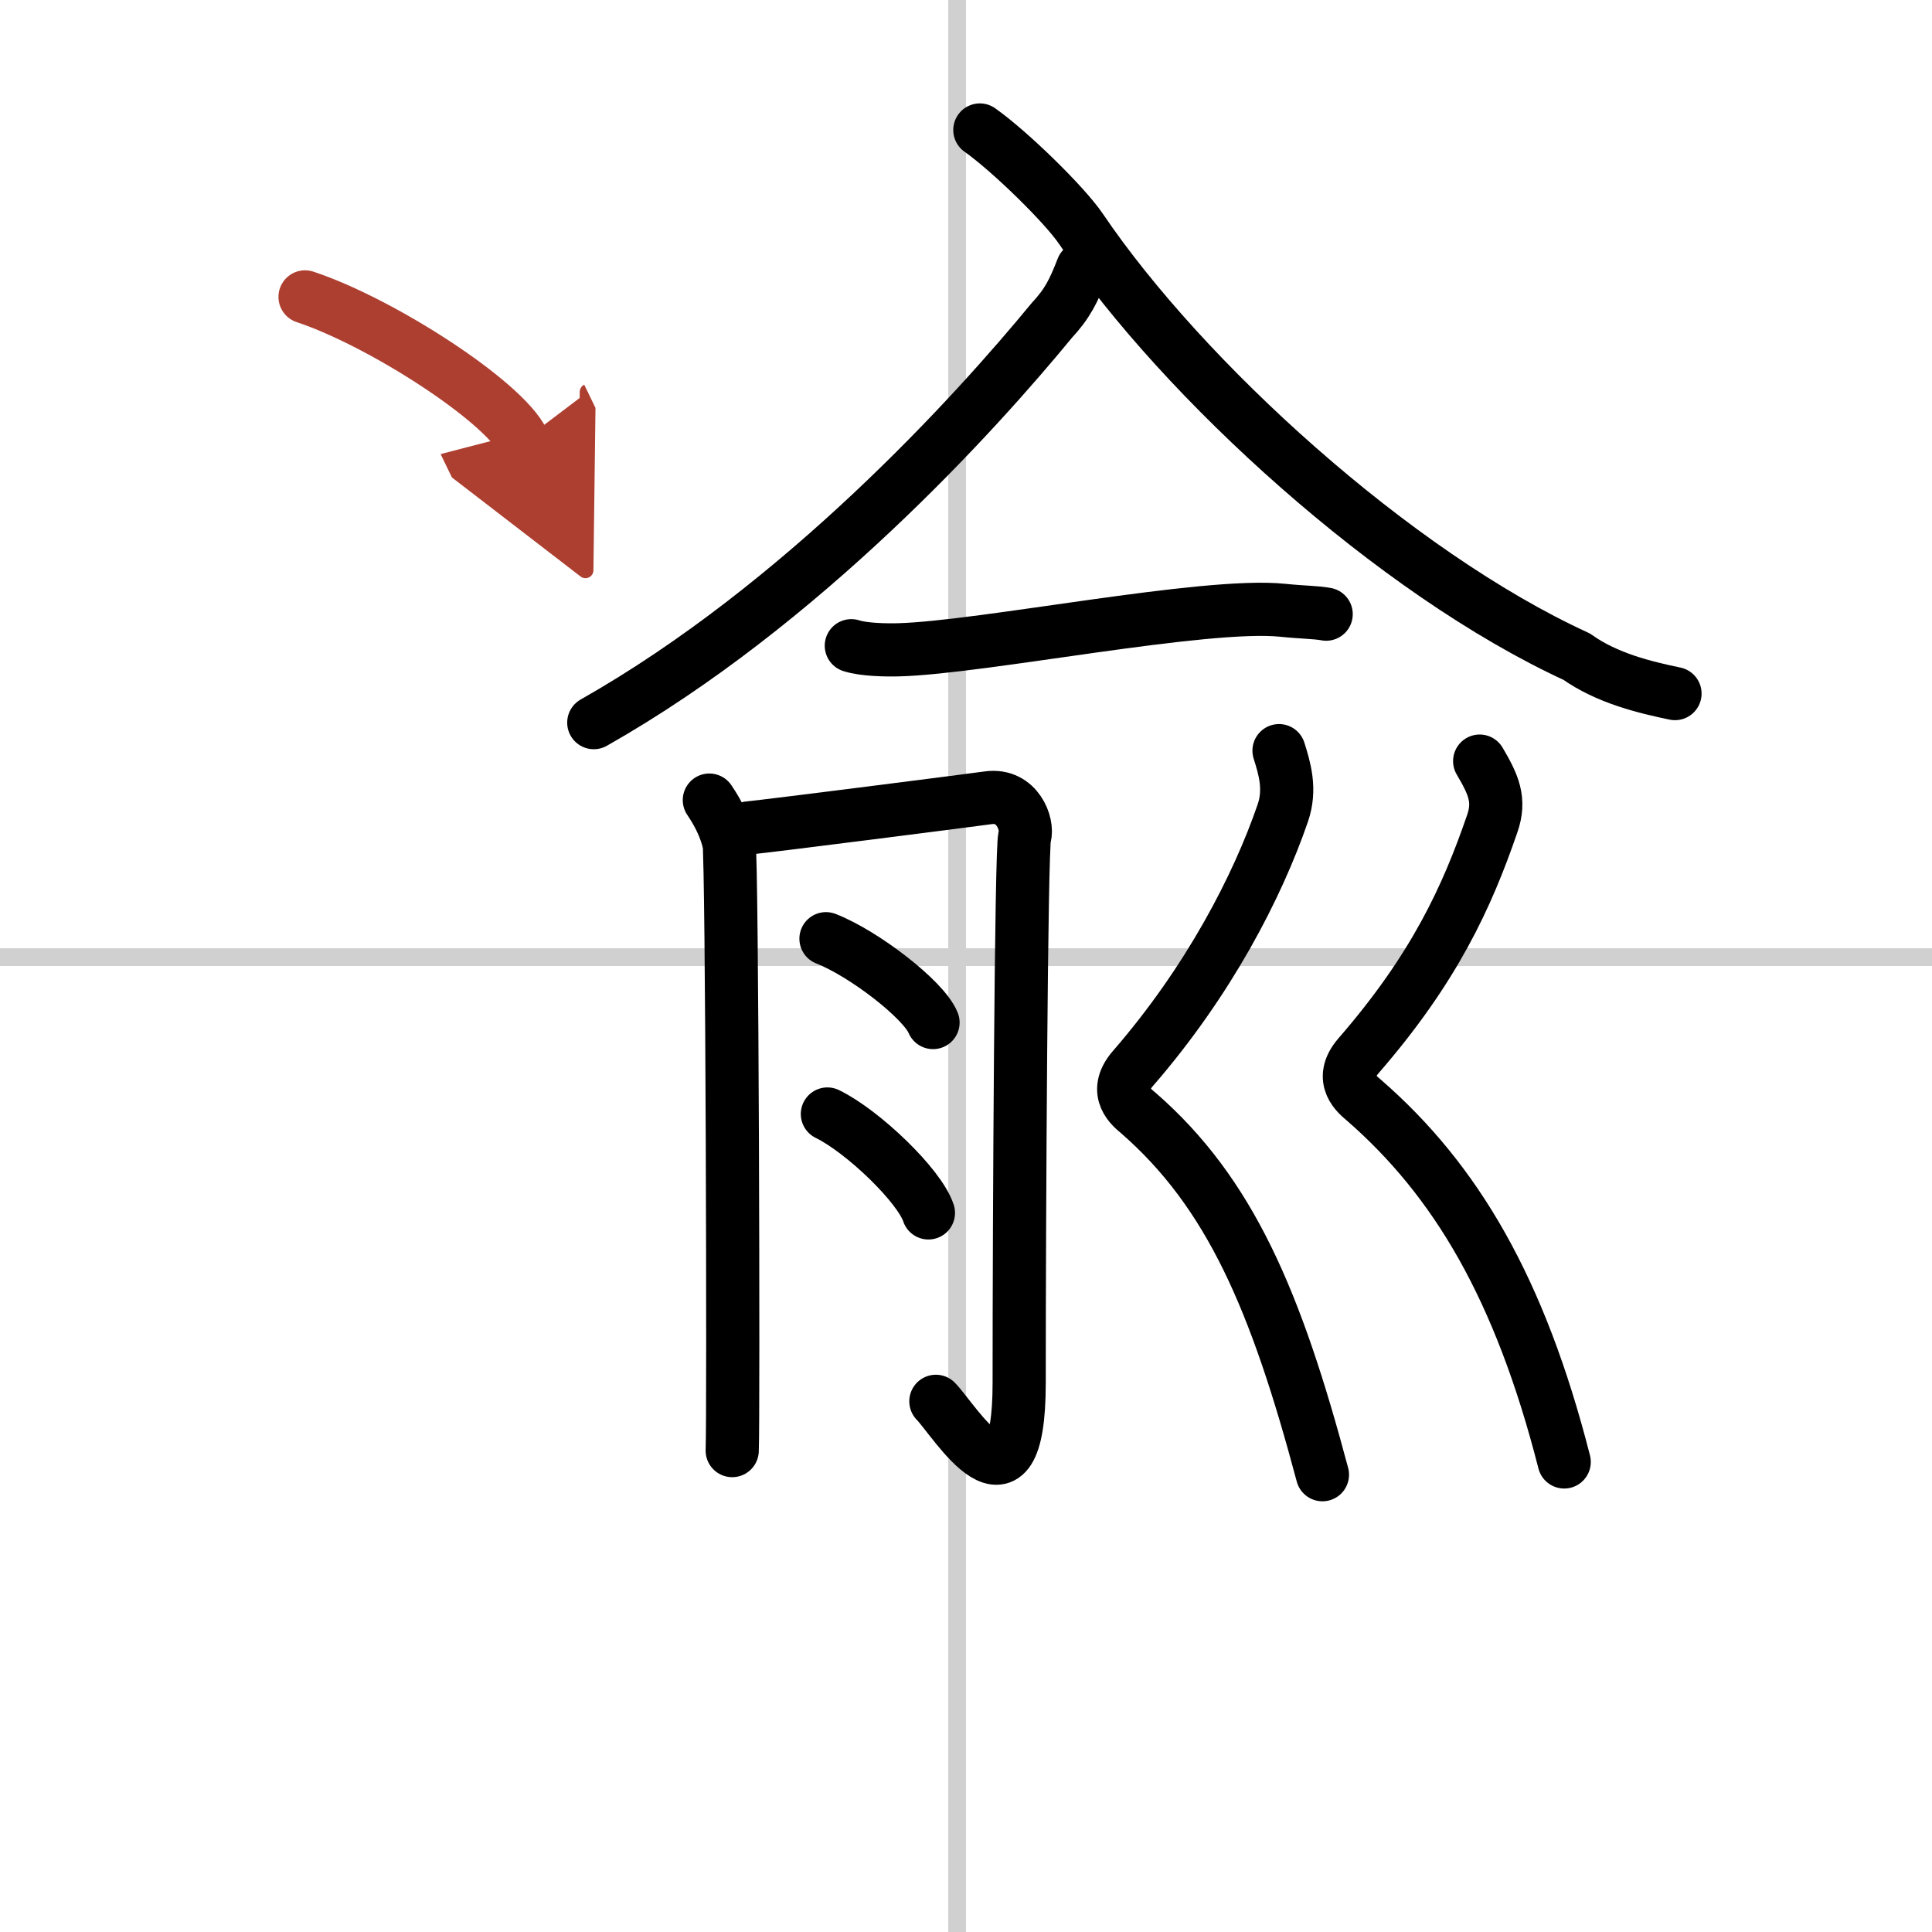 <svg width="400" height="400" viewBox="0 0 109 109" xmlns="http://www.w3.org/2000/svg"><defs><marker id="a" markerWidth="4" orient="auto" refX="1" refY="5" viewBox="0 0 10 10"><polyline points="0 0 10 5 0 10 1 5" fill="#ad3f31" stroke="#ad3f31"/></marker></defs><g fill="none" stroke="#000" stroke-linecap="round" stroke-linejoin="round" stroke-width="3"><rect width="100%" height="100%" fill="#fff" stroke="#fff"/><line x1="54" x2="54" y2="109" stroke="#d0d0d0" stroke-width="1"/><line x2="109" y1="54" y2="54" stroke="#d0d0d0" stroke-width="1"/><path d="M 61.072,15.132 C 60.575,16.41 60.227,17.126 59.333,18.086 55,23.358 45.25,34.114 33.5,40.77"/><path d="m55.281 7.334c1.687 1.191 4.778 4.207 5.71 5.585 5.739 8.482 17.649 19.394 27.969 24.132 1.69 1.21 3.85 1.73 5.54 2.08"/><path d="m48.03 36.43c0.7 0.23 1.99 0.25 2.69 0.23 4.72-0.13 17.24-2.68 21.64-2.23 1.16 0.12 1.87 0.11 2.46 0.22"/><path d="m40.02 45.14c0.55 0.81 0.93 1.62 1.11 2.43s0.26 32.45 0.18 34.27"/><path d="m42.24 46.71c1.24-0.12 12.59-1.57 13.51-1.7 1.65-0.23 2.27 1.5 2.06 2.2-0.2 0.67-0.31 21.45-0.31 30.81 0 8.29-3.67 2.08-4.7 1.04"/><path d="m46.6 52.96c2.13 0.83 5.51 3.43 6.04 4.73"/><path d="m46.68 62.85c2.01 0.98 5.2 4.05 5.7 5.58"/><path d="m72.16 42.35c0.31 0.99 0.68 2.18 0.21 3.53-1.42 4.13-4.17 9.47-8.46 14.41-1.17 1.36-0.02 2.22 0.31 2.5 5.2 4.53 7.78 10.62 10.39 20.41"/><path d="m83.48 42.94c0.77 1.31 1.18 2.18 0.71 3.53-1.42 4.13-3.26 8.16-7.55 13.1-1.17 1.36-0.01 2.22 0.31 2.5 5.2 4.53 8.8 10.62 11.3 20.41"/><path d="m17.21 16.75c4.34 1.44 11.21 5.9 12.29 8.13" marker-end="url(#a)" stroke="#ad3f31"/></g></svg>
